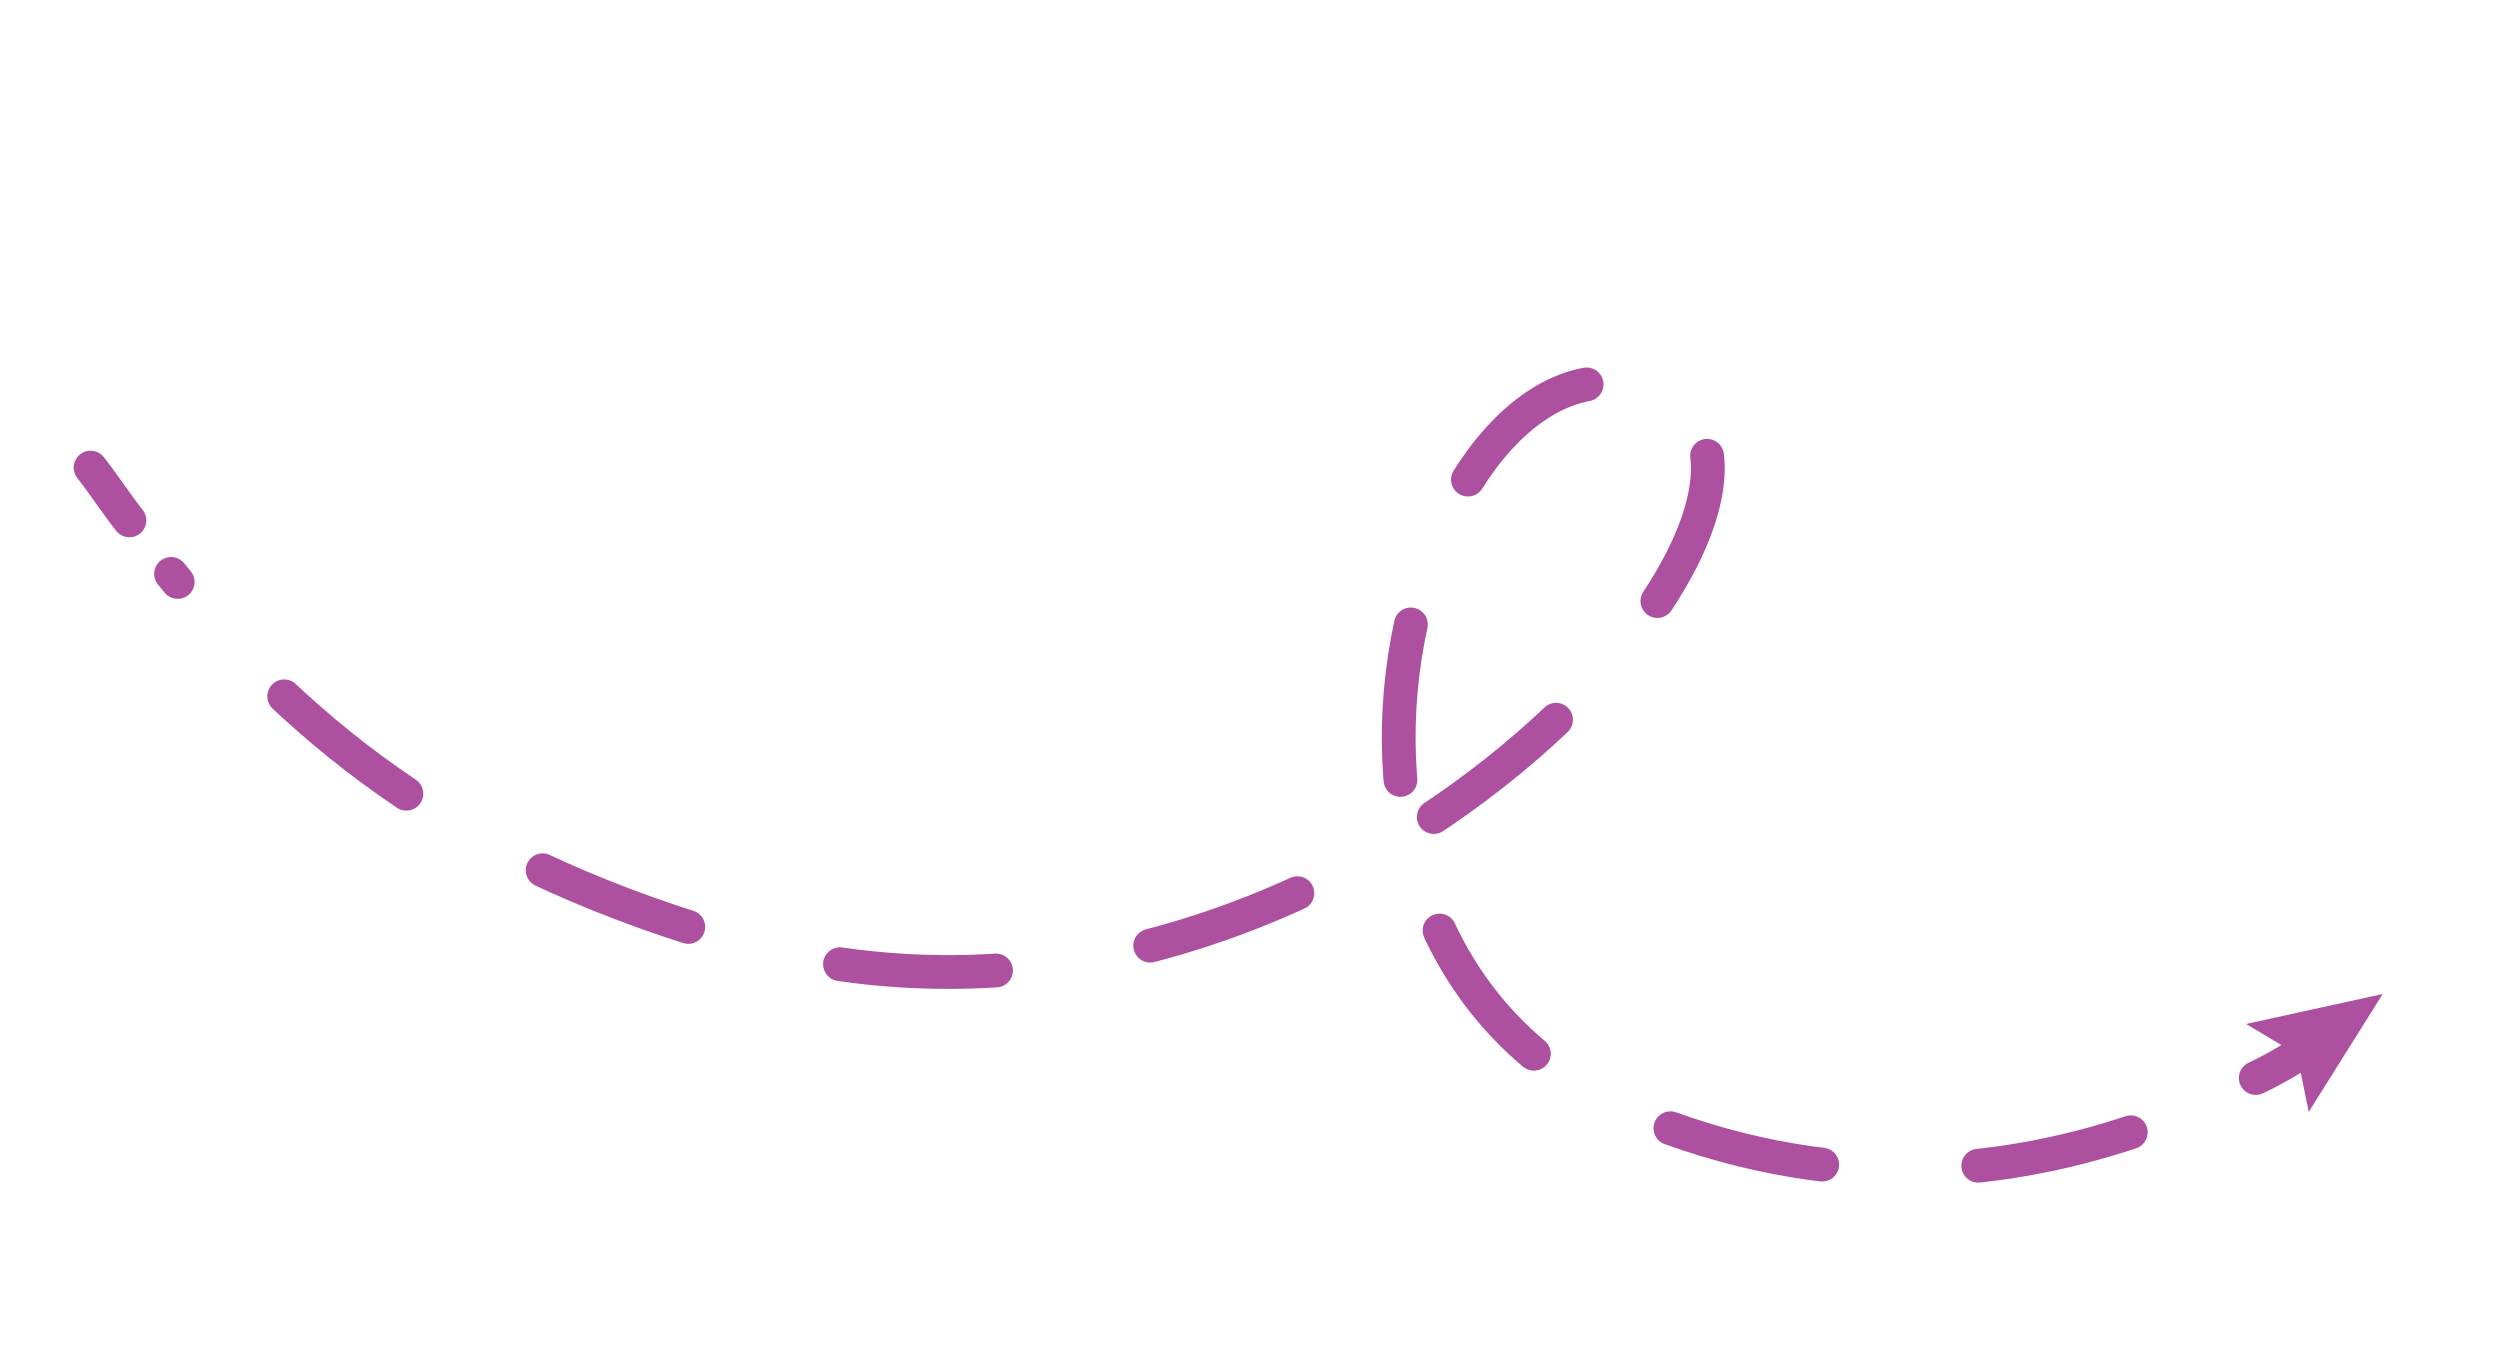 <svg width="148" height="81" viewBox="0 0 148 81" fill="none" xmlns="http://www.w3.org/2000/svg">
<path d="M136.933 61.861C135.957 62.495 134.875 63.191 133.542 63.819" stroke="#AC509F" stroke-width="2" stroke-miterlimit="10" stroke-linecap="round"/>
<path d="M126.142 67.032C118.375 69.609 108.135 70.716 96.776 65.971C71.952 55.647 85.031 15.526 98.955 23.736C109.66 29.919 78.628 65.498 44.2 55.914C27.697 51.313 18.208 43.933 10.127 33.975" stroke="#AC509F" stroke-width="2" stroke-miterlimit="10" stroke-linecap="round" stroke-dasharray="9.26 9.26"/>
<path d="M7.661 30.806C6.86 29.785 6.164 28.703 5.363 27.682" stroke="#AC509F" stroke-width="2" stroke-miterlimit="10" stroke-linecap="round"/>
<path d="M132.966 60.619L135.98 62.412L136.678 65.823L141.056 58.845L132.966 60.619Z" fill="#AC509F"/>
</svg>

